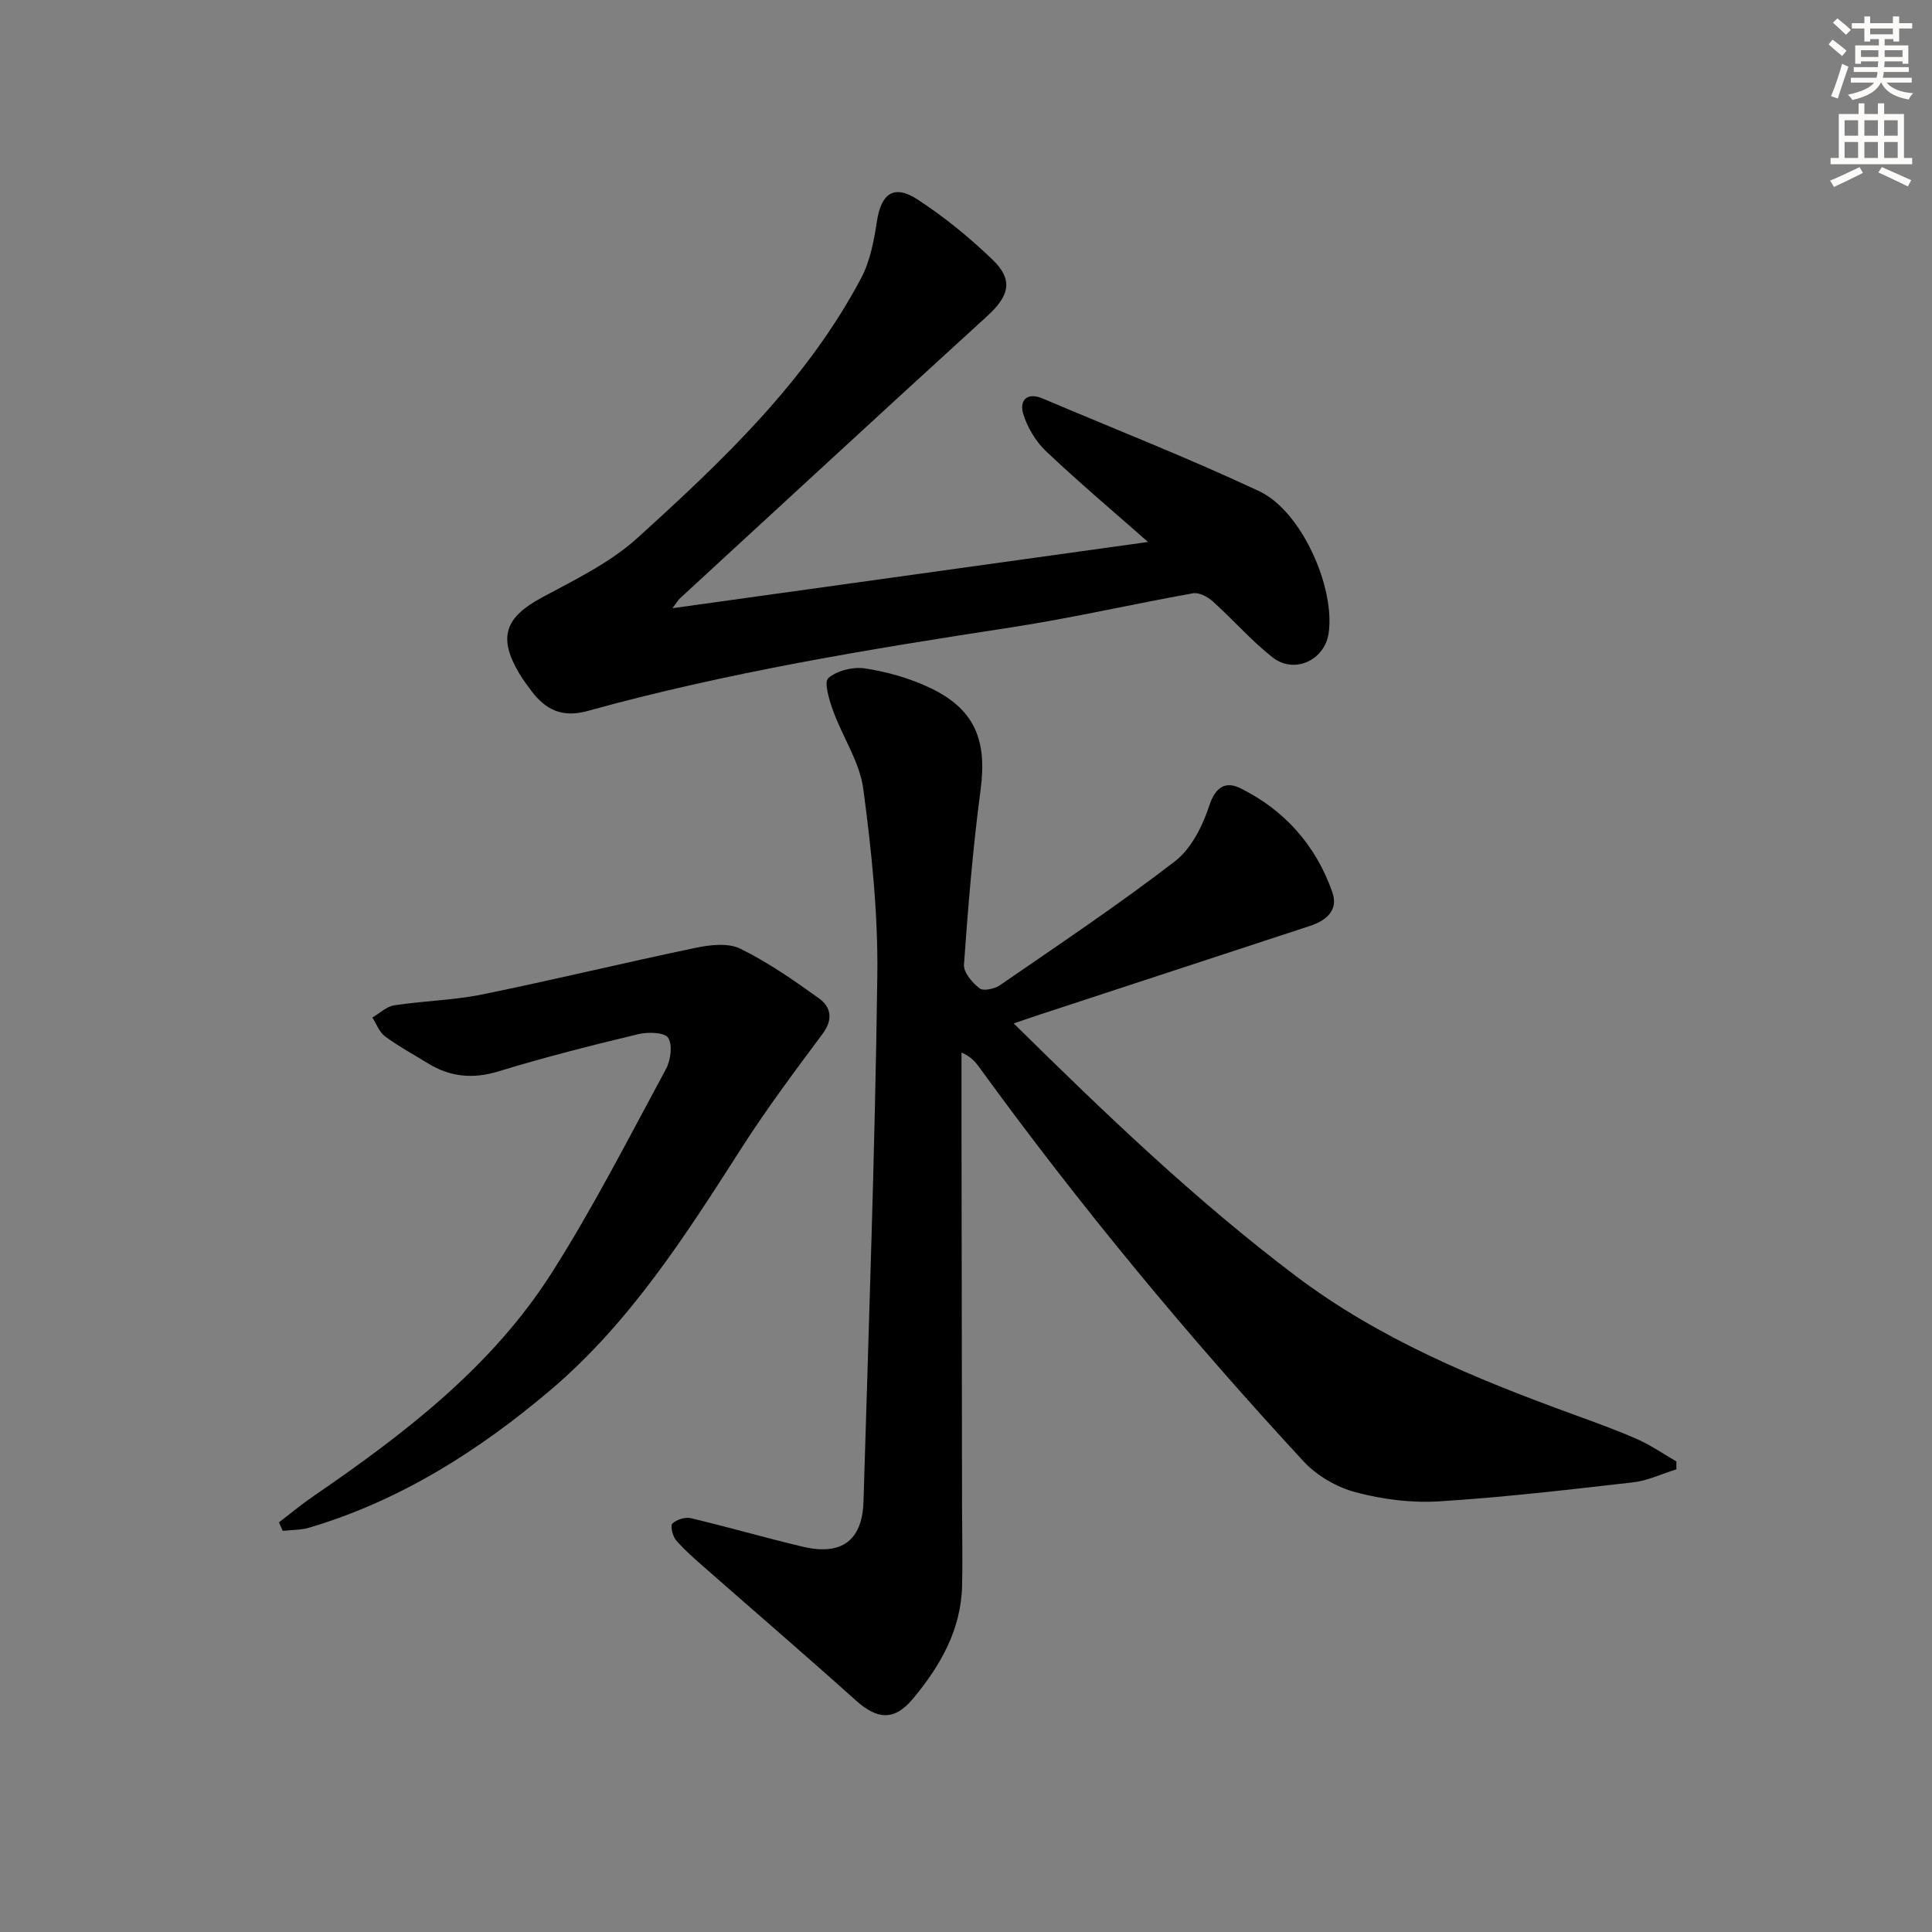 <svg enable-background="new 0 0 400 400" viewBox="0 0 400 400" xmlns="http://www.w3.org/2000/svg"><rect x="0" y="0" width="400" height="400" fill="#808080" stroke="none"/><g fill="#000001"><path d="m209.88 211.89c19.1 18.85 37.71 36.66 58.36 52.26 17.37 13.12 37.12 21.26 57.31 28.62 4.53 1.65 9.07 3.28 13.47 5.22 2.81 1.24 5.37 3.04 8.05 4.58 0 .55.01 1.09.01 1.64-2.98.92-5.91 2.34-8.96 2.69-13.37 1.53-26.76 3.1-40.18 3.94-5.71.36-11.71-.41-17.25-1.88-3.92-1.04-8.06-3.43-10.81-6.41-23.98-25.93-46.46-53.11-67.23-81.71-.77-1.06-1.62-2.05-3.58-2.93 0 5.03-.01 10.05 0 15.08.03 26.33.07 52.66.11 78.99.01 5.46.14 10.91.01 16.37-.22 9.11-4.53 16.57-10.14 23.32-3.88 4.66-7.39 4.39-11.87.37-10.26-9.21-20.72-18.2-31.08-27.3-2.12-1.86-4.28-3.72-6.12-5.84-.72-.83-1.24-3-.77-3.46.86-.83 2.64-1.39 3.81-1.12 7.75 1.84 15.4 4.06 23.15 5.9 8.06 1.92 12.37-1.25 12.61-9.39 1.08-36.26 2.38-72.52 2.86-108.8.17-12.9-1.2-25.9-2.91-38.72-.74-5.54-4.25-10.67-6.22-16.09-.81-2.22-1.97-5.99-1.02-6.82 1.81-1.58 5.16-2.39 7.63-2.01 4.53.7 9.12 2 13.26 3.94 9.43 4.42 12.02 10.85 10.64 21.22-1.6 12-2.58 24.08-3.44 36.16-.12 1.61 1.72 3.76 3.23 4.92.79.62 3.12.1 4.23-.66 12.18-8.39 24.5-16.63 36.21-25.64 3.38-2.6 5.73-7.3 7.11-11.51 1.32-4 3.44-5.12 6.5-3.6 9.16 4.55 15.61 11.85 18.99 21.52 1.3 3.72-1.26 5.86-4.66 6.97-18.6 6.1-37.2 12.2-55.8 18.31-1.53.49-3.04 1.03-5.51 1.87z"/><path d="m139.23 125.92c33.12-4.61 65.53-9.12 98.46-13.71-7.07-6.23-14.27-12.31-21.1-18.77-2.15-2.04-3.9-4.95-4.75-7.79-.81-2.7.74-4.54 4.04-3.14 14.96 6.35 30.11 12.29 44.81 19.18 8.78 4.11 15.8 19.97 14.38 29.47-.83 5.56-7.12 8.47-11.63 4.92-4.41-3.48-8.15-7.8-12.35-11.57-1.05-.94-2.83-1.9-4.07-1.68-12.55 2.24-25 5.12-37.59 7.05-29.52 4.53-58.97 9.34-87.78 17.32-5.21 1.45-8.67-.22-11.62-4.14-.9-1.2-1.8-2.4-2.56-3.69-4.4-7.43-2.89-11.56 4.69-15.64 6.84-3.69 14.12-7.19 19.79-12.33 17.62-15.98 34.97-32.38 46.32-53.78 1.88-3.54 2.68-7.79 3.29-11.82.87-5.71 3.51-7.69 8.38-4.52 5.53 3.6 10.73 7.85 15.5 12.42 4.42 4.23 3.55 7.55-1.06 11.75-21.27 19.39-42.4 38.92-63.58 58.41-.42.4-.73.96-1.57 2.06z"/><path d="m57.75 315.19c2.31-1.76 4.55-3.63 6.94-5.28 18.9-12.96 37.11-26.82 49.57-46.43 8.62-13.57 15.95-27.96 23.61-42.12.99-1.83 1.42-5.01.46-6.5-.74-1.15-4.22-1.23-6.22-.74-9.66 2.33-19.32 4.75-28.81 7.67-5.36 1.65-10.07 1.21-14.72-1.65-2.97-1.83-6.05-3.5-8.85-5.56-1.19-.88-1.78-2.58-2.64-3.9 1.51-.88 2.93-2.3 4.53-2.54 6.06-.93 12.28-1.04 18.27-2.26 14.75-3.01 29.39-6.57 44.12-9.64 2.99-.62 6.73-1.07 9.25.17 5.74 2.82 11.08 6.54 16.3 10.29 2.53 1.82 2.95 4.39.75 7.34-5.72 7.69-11.48 15.38-16.65 23.44-11.6 18.1-23.13 36.28-39.72 50.34-14.81 12.55-31.06 22.86-49.9 28.46-1.75.52-3.66.46-5.5.67-.27-.59-.53-1.17-.79-1.76z"/></g><path d="m378.6 9.2.8-1c.9.7 1.9 1.4 2.9 2.3l-.9 1.1c-1.1-.9-2-1.7-2.8-2.4zm.5 10.7c.9-2.1 1.6-4.3 2.3-6.7.4.2.8.4 1.3.6-.7 2.1-1.5 4.3-2.2 6.6zm.4-15.2.9-.9c1 .8 2 1.6 2.8 2.4l-1 1c-1-.9-1.9-1.8-2.7-2.5zm12.5-1.3h1.2v1.4h2.7v1.1h-2.7v2.7h-1.2v-.5h-1.8v1.3h4.9v3.8h-1.2v-.5h-3.7c0 .4-.1.9-.1 1.2h5.1v1h-5.2c0 .5-.1.9-.2 1.2h6v1h-5.2c1.1 1.3 2.9 2 5.5 2.2-.4.4-.7.8-.9 1.3-2.9-.5-4.8-1.6-5.7-3.5h-.1c-.8 1.7-2.7 2.9-5.9 3.6-.2-.4-.6-.8-.9-1.1 2.8-.6 4.6-1.4 5.4-2.5h-4.8v-1h5.3c.1-.3.2-.7.2-1.2h-4.9v-1h5c0-.4 0-.8.1-1.2h-3.6v.5h-1.2v-3.8h4.9v-1.3h-1.8v.5h-1.2v-2.7h-2.6v-1.1h2.6v-1.4h1.2v1.4h4.7v-1.4zm-6.7 8.4h3.6c0-.4 0-.9 0-1.4h-3.6zm1.9-4.7h4.7v-1.2h-4.7zm6.7 3.3h-3.7v1.4h3.7z" fill="#fcfbfa"/><path d="m384.7 21.4h1.3v2.2h2.8v-2.2h1.3v2.2h4.1v9.1h1.7v1.3h-16.9v-1.3h1.7v-9.1h4.1v-2.2zm.3 13.2.7 1.2c-1.8.9-3.8 1.9-6 2.9-.2-.4-.5-.8-.8-1.3 2.4-1 4.4-2 6.1-2.8zm-3.1-6.5h2.8v-3.2h-2.8zm0 4.6h2.8v-3.3h-2.8zm4.1-4.6h2.8v-3.2h-2.8zm0 4.6h2.8v-3.3h-2.8zm3.6 1.9c2.1.9 4.1 1.8 6.1 2.7l-.7 1.3c-2.2-1.1-4.2-2-6.1-2.9zm3.3-9.7h-2.8v3.2h2.8zm-2.8 7.8h2.8v-3.3h-2.8z" fill="#fcfbfa"/></svg>
